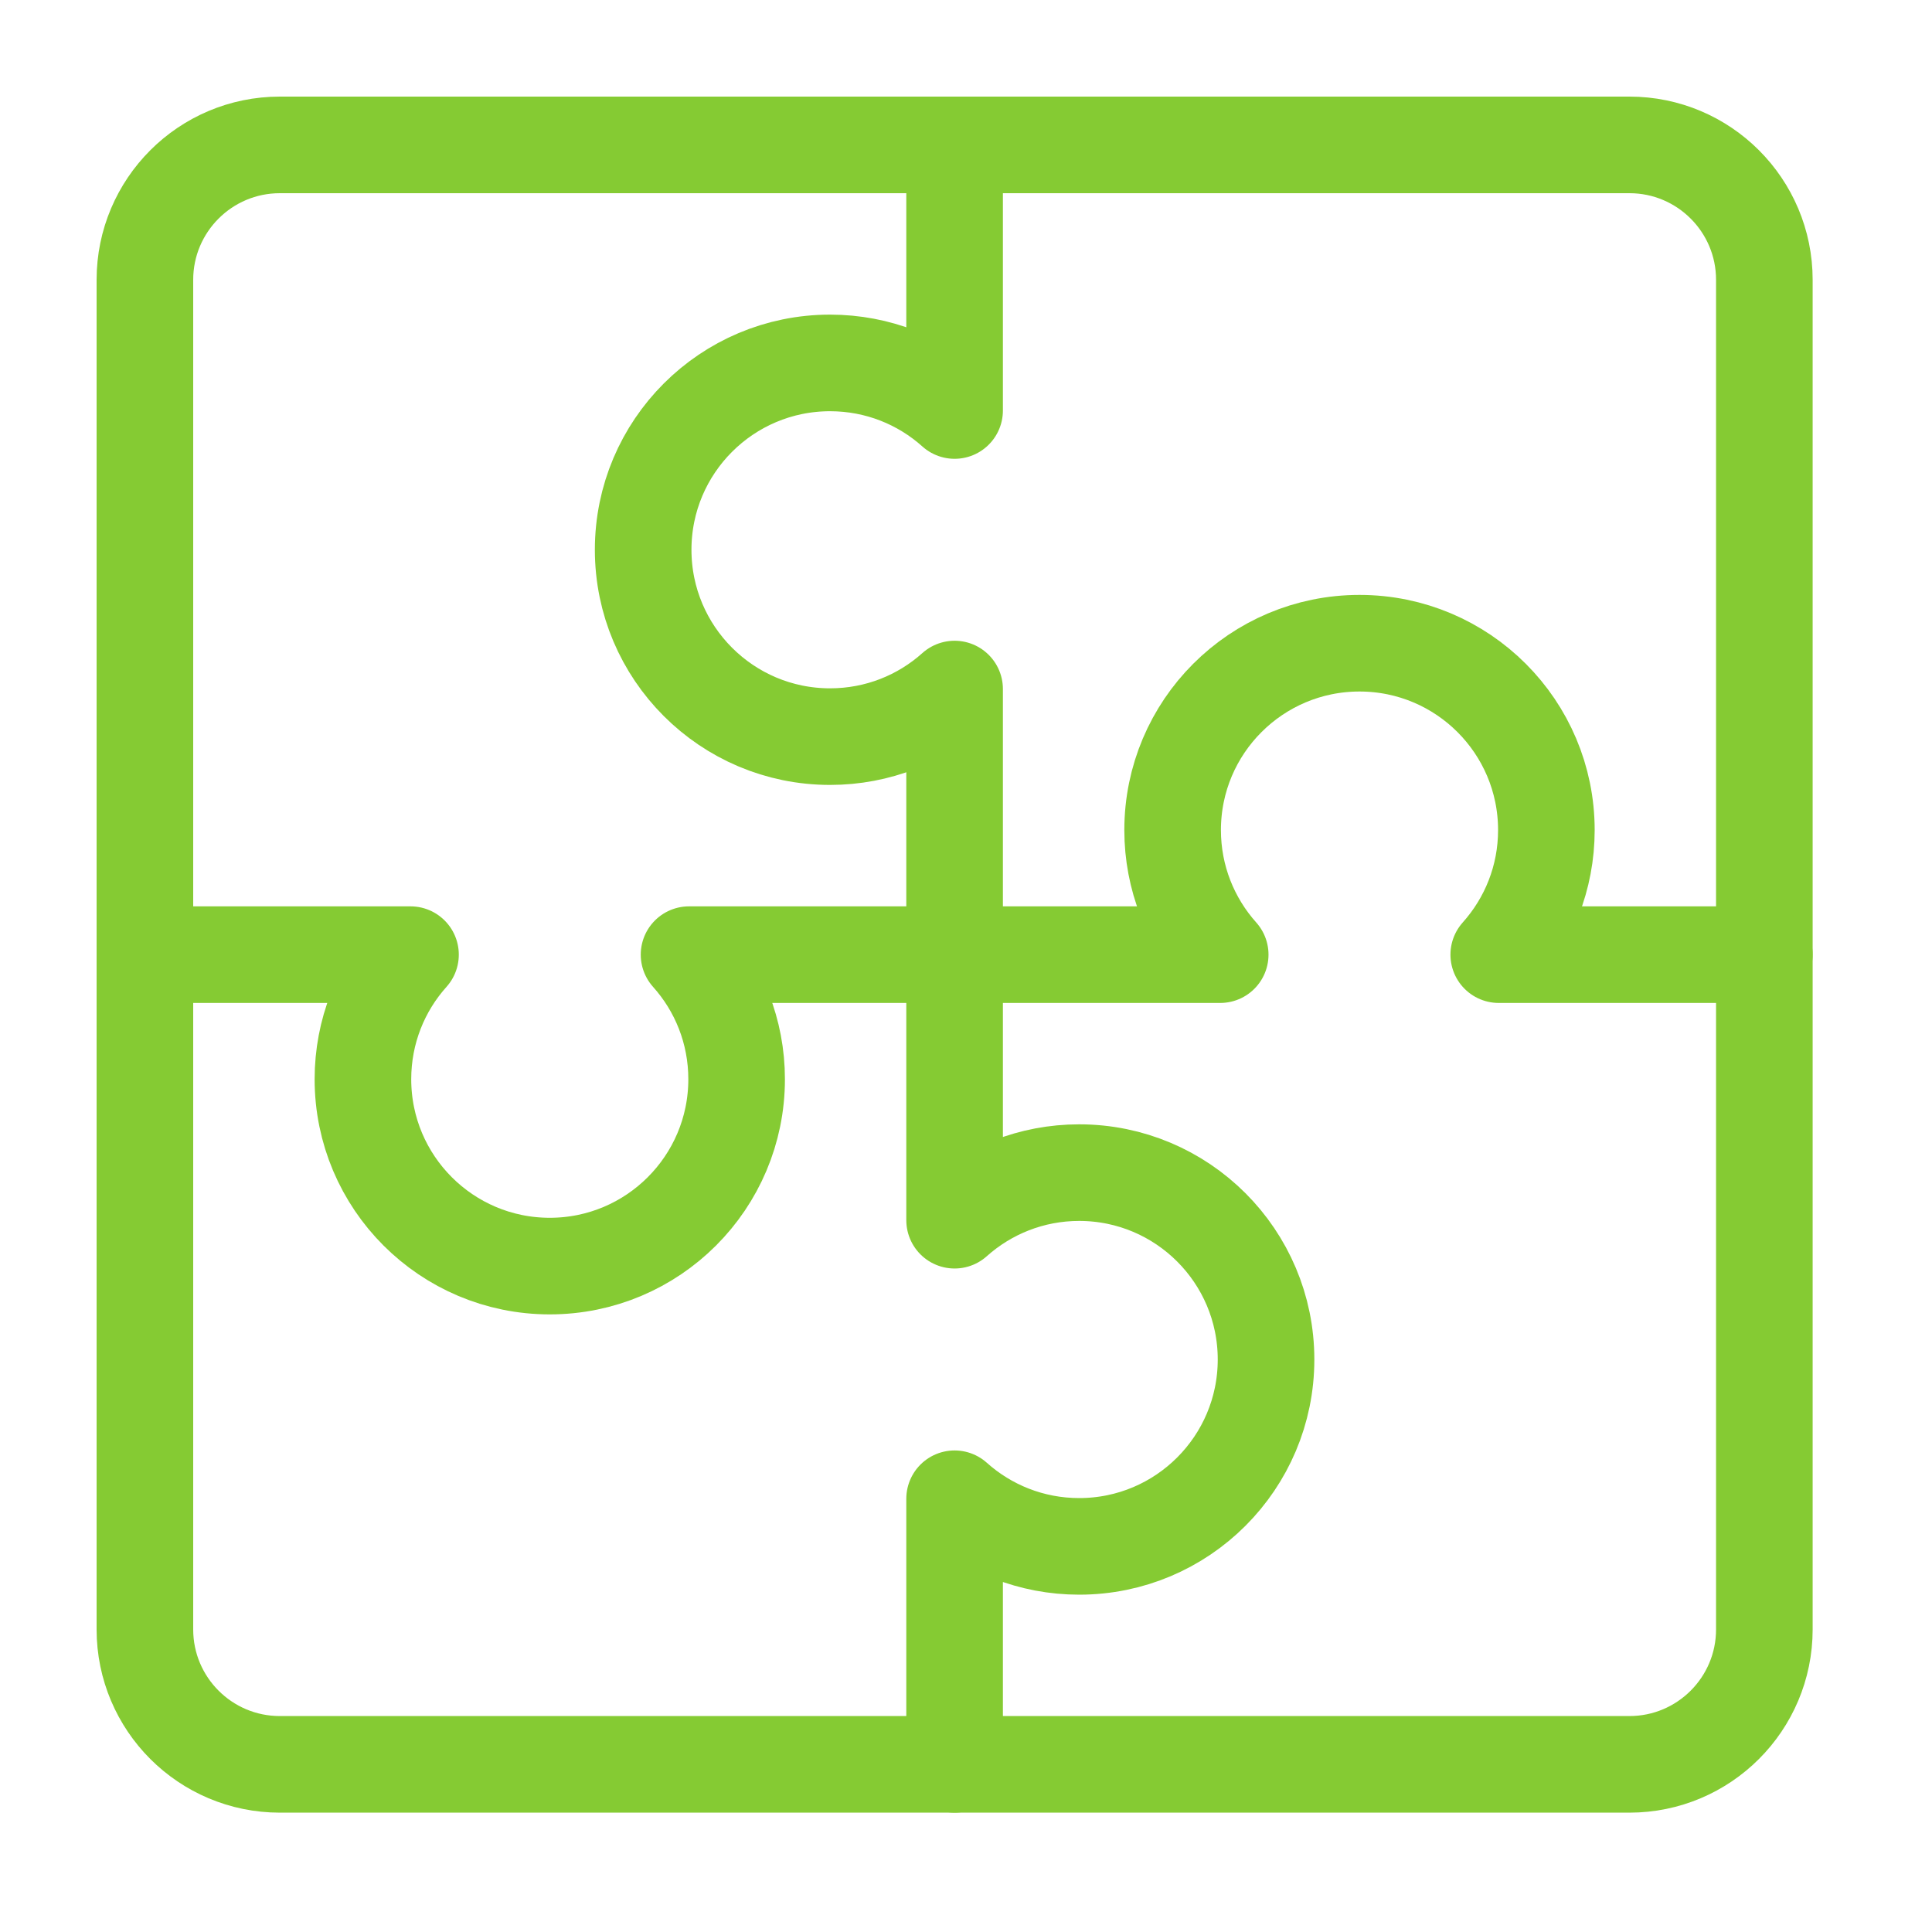 <svg width="40" height="40" viewBox="0 0 40 40" fill="none" xmlns="http://www.w3.org/2000/svg">
<path d="M33.735 3H5.794C4.251 3 3 4.251 3 5.794V33.735C3 35.278 4.251 36.529 5.794 36.529H33.735C35.278 36.529 36.529 35.278 36.529 33.735V5.794C36.529 4.251 35.278 3 33.735 3Z" stroke="#85CB33" stroke-width="2" stroke-linecap="round" stroke-linejoin="round"/>
<path d="M19.764 3V8.499C19.08 7.886 18.176 7.514 17.185 7.514C15.049 7.514 13.316 9.246 13.316 11.382C13.316 13.519 15.049 15.251 17.185 15.251C18.176 15.251 19.08 14.879 19.764 14.266V25.263C20.449 24.651 21.353 24.278 22.343 24.278C24.48 24.278 26.212 26.01 26.212 28.147C26.212 30.284 24.48 32.016 22.343 32.016C21.353 32.016 20.449 31.643 19.764 31.03V36.529" stroke="#85CB33" stroke-width="2" stroke-linecap="round" stroke-linejoin="round"/>
<path d="M3 19.765H8.499C7.886 20.449 7.514 21.353 7.514 22.344C7.514 24.481 9.246 26.213 11.382 26.213C13.519 26.213 15.251 24.481 15.251 22.344C15.251 21.353 14.879 20.449 14.266 19.765H25.263C24.651 19.08 24.278 18.177 24.278 17.186C24.278 15.049 26.01 13.317 28.147 13.317C30.284 13.317 32.016 15.049 32.016 17.186C32.016 18.177 31.643 19.08 31.03 19.765H36.529" stroke="#85CB33" stroke-width="2" stroke-linecap="round" stroke-linejoin="round"/>
</svg>
